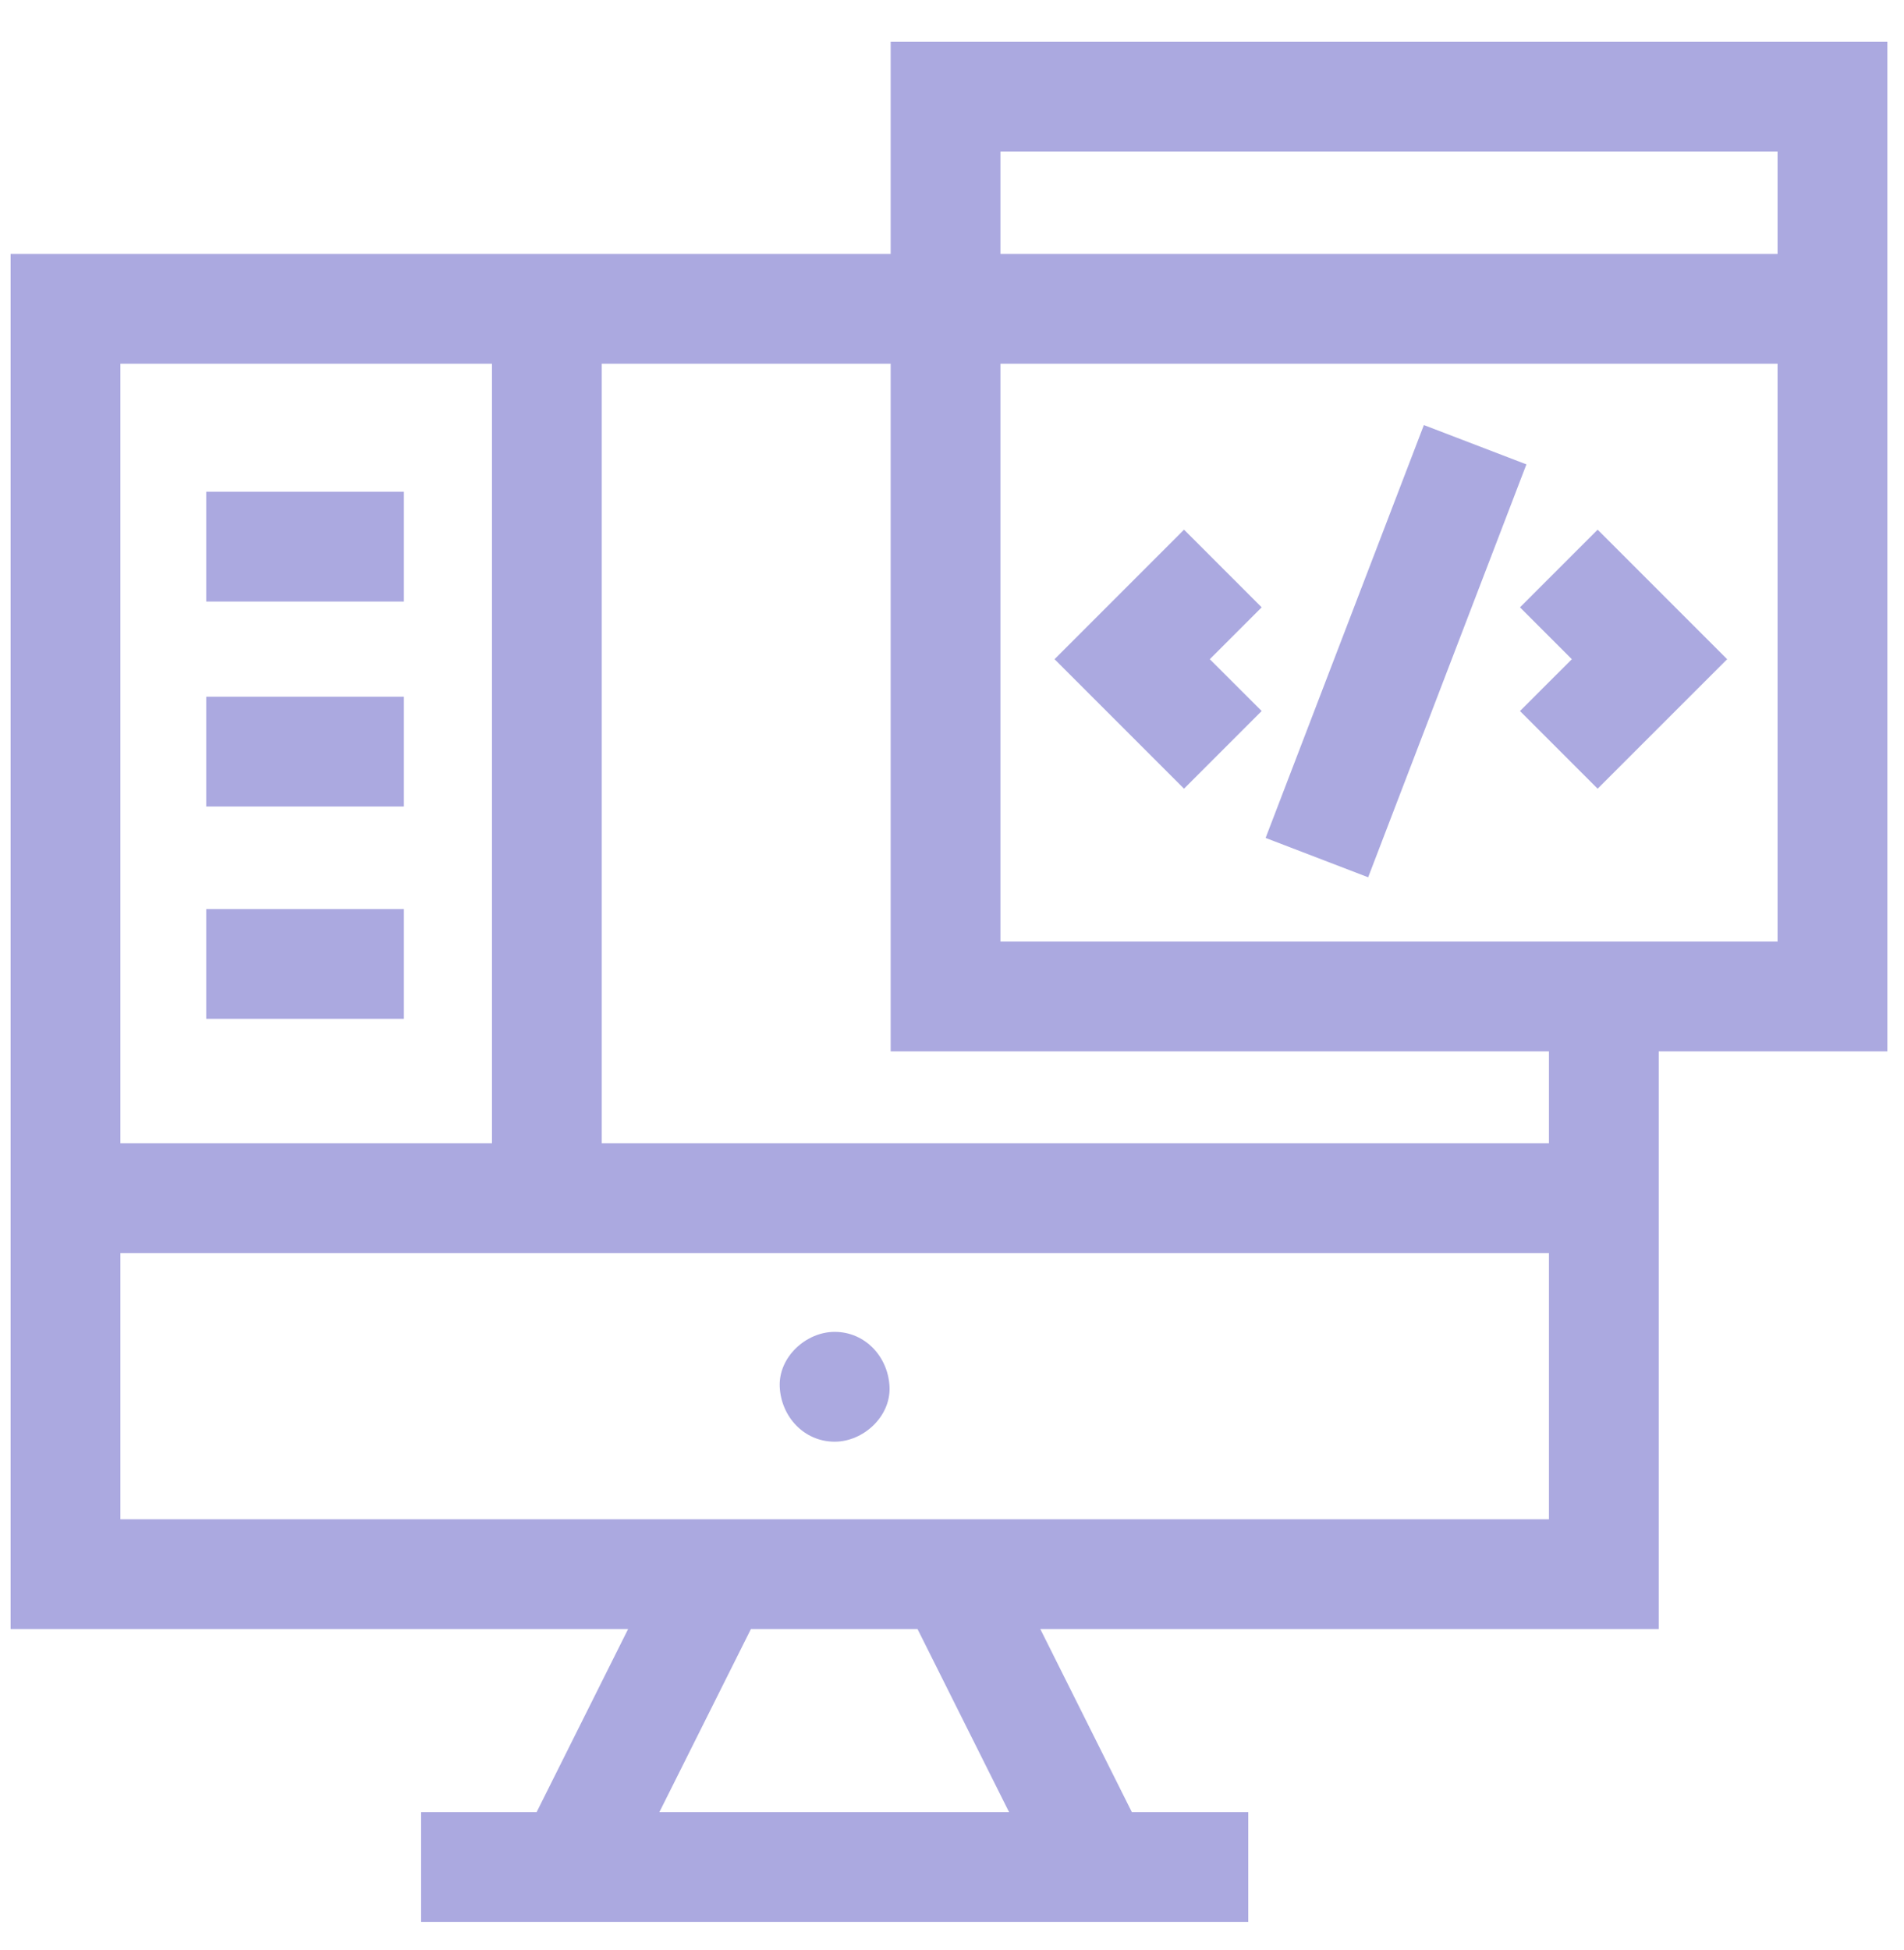 <svg xmlns="http://www.w3.org/2000/svg" width="42" height="43" viewBox="0 0 42 43" fill="none">
<path fill-rule="evenodd" clip-rule="evenodd" d="M19.647 0.922H41.633V23.188H36.59V35.93H22.948L24.967 39.967H27.535V42.389H9.289V39.967H11.837L13.855 35.93H0.234V5.601H19.647V0.922ZM39.211 3.344H22.069V5.601H39.211V3.344ZM10.852 25.215V8.023H2.656V25.215H10.852ZM14.545 39.967H22.259L20.24 35.93H16.564L14.545 39.967ZM2.656 27.637V33.508H34.168V27.637H2.656ZM13.274 25.215H34.168V23.188H19.647V8.023H13.274V25.215ZM22.069 8.023V20.766H39.211V8.023H22.069ZM8.909 10.845H4.549V13.267H8.909V10.845ZM4.549 15.366H8.909V17.788H4.549V15.366ZM8.909 20.049H4.549V22.471H8.909V20.049ZM18.412 29.375C17.778 29.375 17.171 29.932 17.2 30.586C17.23 31.242 17.733 31.797 18.412 31.797C19.045 31.797 19.652 31.24 19.622 30.586C19.593 29.93 19.09 29.375 18.412 29.375ZM34.673 14.539L33.529 13.395L35.242 11.682L38.099 14.539L35.242 17.395L33.529 15.682L34.673 14.539ZM26.118 11.682L23.262 14.539L26.118 17.395L27.831 15.682L26.687 14.539L27.831 13.395L26.118 11.682ZM31.409 9.375L27.918 18.481L30.18 19.349L33.671 10.242L31.409 9.375Z" fill="#ABA9E0"/>
</svg>